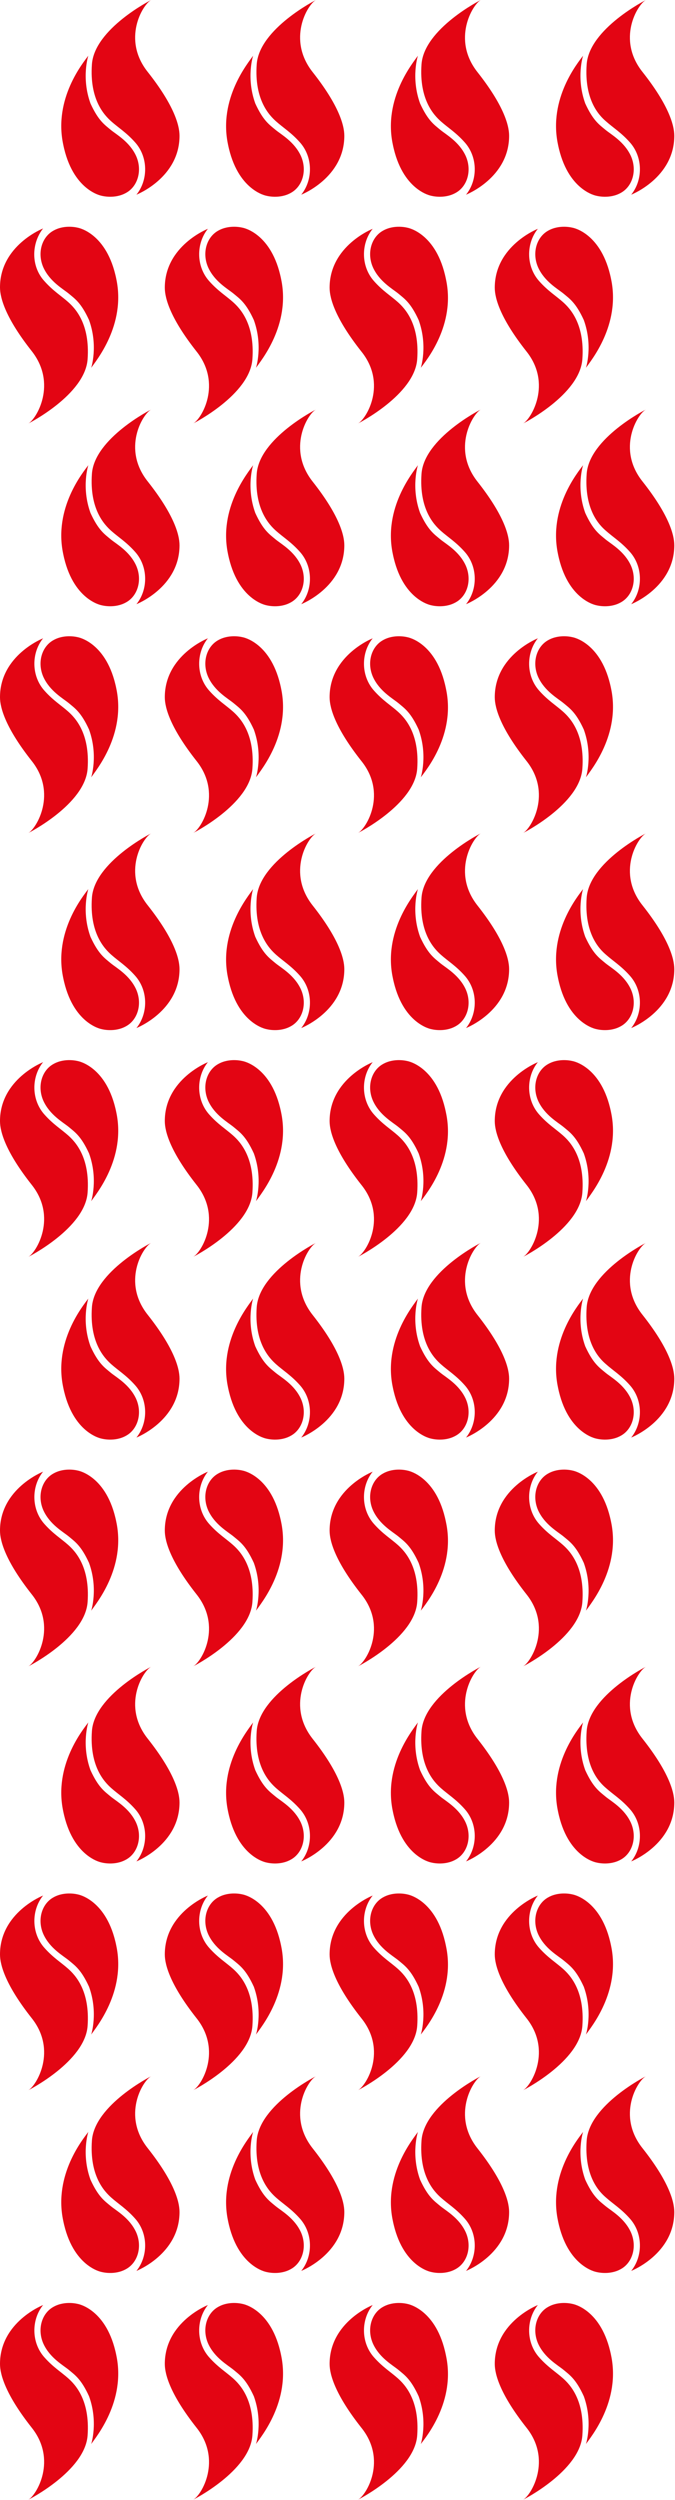 <?xml version="1.0" encoding="utf-8"?>
<!-- Generator: Adobe Illustrator 27.7.0, SVG Export Plug-In . SVG Version: 6.00 Build 0)  -->
<svg version="1.1" id="Layer_1" xmlns="http://www.w3.org/2000/svg" xmlns:xlink="http://www.w3.org/1999/xlink" x="0px" y="0px"
	 viewBox="0 0 188 696" style="enable-background:new 0 0 188 696;" xml:space="preserve">
<style type="text/css">
	.st0{fill:#E30513;}
</style>
<path class="st0" d="M24.6,15.5c0,0-2,6.1,0.6,13.3c2.2,4.8,3.9,5.9,5.7,7.4c1.6,1.3,5.2,3.3,7,7.2c1.8,4,0.5,8.5-2.8,10.3
	c-3.2,1.8-6.8,0.8-6.8,0.8s-8.1-1.4-10.7-14.3C14.9,27.4,23.2,17.4,24.6,15.5z"/>
<path class="st0" d="M42.1,0c0,0-15.8,8-16.5,17.9c-0.7,9.9,3.5,14.2,5.4,15.9c1.9,1.7,4.2,3.1,6.6,5.8c3.7,4.1,3.7,10.5,0.4,14.6
	c0,0,12-4.7,12-16.4c0-3.1-1.7-8.7-8.8-17.7C33.9,11,39.7,1.3,42.1,0"/>
<path class="st0" d="M70.5,15.5c0,0-2,6.1,0.6,13.3c2.2,4.8,3.9,5.9,5.7,7.4c1.6,1.3,5.2,3.3,7,7.2c1.8,4,0.5,8.5-2.8,10.3
	c-3.2,1.8-6.8,0.8-6.8,0.8s-8.1-1.4-10.7-14.3C60.8,27.4,69.2,17.4,70.5,15.5z"/>
<path class="st0" d="M88,0c0,0-15.8,8-16.5,17.9c-0.7,9.9,3.5,14.2,5.4,15.9c1.9,1.7,4.2,3.1,6.6,5.8c3.7,4.1,3.7,10.5,0.4,14.6
	c0,0,12-4.7,12-16.4c0-3.1-1.7-8.7-8.8-17.7C79.9,11,85.6,1.3,88,0"/>
<path class="st0" d="M116.4,15.5c0,0-2,6.1,0.6,13.3c2.2,4.8,3.9,5.9,5.7,7.4c1.6,1.3,5.2,3.3,7,7.2c1.8,4,0.5,8.5-2.8,10.3
	c-3.2,1.8-6.8,0.8-6.8,0.8s-8.1-1.4-10.7-14.3C106.7,27.4,115.1,17.4,116.4,15.5z"/>
<path class="st0" d="M133.9,0c0,0-15.8,8-16.5,17.9c-0.7,9.9,3.5,14.2,5.4,15.9c1.9,1.7,4.2,3.1,6.6,5.8c3.7,4.1,3.7,10.5,0.4,14.6
	c0,0,12-4.7,12-16.4c0-3.1-1.7-8.7-8.8-17.7C125.8,11,131.6,1.3,133.9,0"/>
<path class="st0" d="M162.4,15.5c0,0-2,6.1,0.6,13.3c2.2,4.8,3.9,5.9,5.7,7.4c1.6,1.3,5.2,3.3,7,7.2c1.8,4,0.5,8.5-2.8,10.3
	c-3.2,1.8-6.8,0.8-6.8,0.8s-8.1-1.4-10.7-14.3C152.7,27.4,161,17.4,162.4,15.5z"/>
<path class="st0" d="M179.9,0c0,0-15.8,8-16.5,17.9c-0.7,9.9,3.4,14.2,5.4,15.9c1.9,1.7,4.2,3.1,6.6,5.8c3.7,4.1,3.7,10.5,0.4,14.6
	c0,0,12-4.7,12-16.4c0-3.1-1.7-8.7-8.8-17.7C171.7,11,177.5,1.3,179.9,0"/>
<path class="st0" d="M163.2,102.4c0,0,2-6.1-0.6-13.3c-2.2-4.8-3.9-5.9-5.7-7.4c-1.6-1.3-5.2-3.3-7-7.2c-1.8-4-0.5-8.5,2.8-10.3
	c3.2-1.8,6.8-0.8,6.8-0.8s8.1,1.4,10.7,14.3C172.9,90.5,164.5,100.5,163.2,102.4z"/>
<path class="st0" d="M145.7,117.9c0,0,15.8-8,16.5-17.9c0.7-9.9-3.5-14.2-5.4-15.9c-1.9-1.7-4.2-3.1-6.6-5.8
	c-3.7-4.1-3.7-10.5-0.4-14.6c0,0-12,4.7-12,16.4c0,3.1,1.7,8.7,8.8,17.7C153.8,106.8,148,116.6,145.7,117.9"/>
<path class="st0" d="M117.2,102.4c0,0,2-6.1-0.6-13.3c-2.2-4.8-3.9-5.9-5.7-7.4c-1.6-1.3-5.2-3.3-7-7.2c-1.8-4-0.5-8.5,2.8-10.3
	c3.2-1.8,6.8-0.8,6.8-0.8s8.1,1.4,10.7,14.3C127,90.5,118.6,100.5,117.2,102.4z"/>
<path class="st0" d="M99.7,117.9c0,0,15.8-8,16.5-17.9c0.7-9.9-3.5-14.2-5.4-15.9c-1.9-1.7-4.2-3.1-6.6-5.8
	c-3.7-4.1-3.7-10.5-0.4-14.6c0,0-12,4.7-12,16.4c0,3.1,1.7,8.7,8.8,17.7C107.9,106.8,102.1,116.6,99.7,117.9"/>
<path class="st0" d="M71.3,102.4c0,0,2-6.1-0.6-13.3c-2.2-4.8-3.9-5.9-5.7-7.4c-1.6-1.3-5.2-3.3-7-7.2c-1.8-4-0.5-8.5,2.8-10.3
	c3.2-1.8,6.8-0.8,6.8-0.8s8.1,1.4,10.7,14.3C81,90.5,72.6,100.5,71.3,102.4z"/>
<path class="st0" d="M53.8,117.9c0,0,15.8-8,16.5-17.9c0.7-9.9-3.5-14.2-5.4-15.9c-1.9-1.7-4.2-3.1-6.6-5.8
	c-3.7-4.1-3.7-10.5-0.4-14.6c0,0-12,4.7-12,16.4c0,3.1,1.7,8.7,8.8,17.7C61.9,106.8,56.2,116.6,53.8,117.9"/>
<path class="st0" d="M25.4,102.4c0,0,2-6.1-0.6-13.3c-2.2-4.8-3.9-5.9-5.7-7.4c-1.6-1.3-5.2-3.3-7-7.2c-1.8-4-0.5-8.5,2.8-10.3
	c3.2-1.8,6.8-0.8,6.8-0.8s8.1,1.4,10.7,14.3C35.1,90.5,26.7,100.5,25.4,102.4z"/>
<path class="st0" d="M7.9,117.9c0,0,15.8-8,16.5-17.9c0.7-9.9-3.5-14.2-5.4-15.9c-1.9-1.7-4.2-3.1-6.6-5.8
	C8.6,74.2,8.7,67.8,12,63.6c0,0-12,4.7-12,16.4c0,3.1,1.7,8.7,8.8,17.7C16,106.8,10.2,116.6,7.9,117.9"/>
<path class="st0" d="M163.2,216.4c0,0,2-6.1-0.6-13.3c-2.2-4.8-3.9-5.9-5.7-7.4c-1.6-1.3-5.2-3.3-7-7.2c-1.8-4-0.5-8.5,2.8-10.3
	c3.2-1.8,6.8-0.8,6.8-0.8s8.1,1.4,10.7,14.3C172.9,204.5,164.5,214.5,163.2,216.4z"/>
<path class="st0" d="M145.7,231.9c0,0,15.8-8,16.5-17.9c0.7-9.9-3.5-14.2-5.4-15.9c-1.9-1.7-4.2-3.1-6.6-5.8
	c-3.7-4.1-3.7-10.5-0.4-14.6c0,0-12,4.7-12,16.4c0,3.1,1.7,8.7,8.8,17.7C153.8,220.8,148,230.6,145.7,231.9"/>
<path class="st0" d="M117.2,216.4c0,0,2-6.1-0.6-13.3c-2.2-4.8-3.9-5.9-5.7-7.4c-1.6-1.3-5.2-3.3-7-7.2c-1.8-4-0.5-8.5,2.8-10.3
	c3.2-1.8,6.8-0.8,6.8-0.8s8.1,1.4,10.7,14.3C127,204.5,118.6,214.5,117.2,216.4z"/>
<path class="st0" d="M99.7,231.9c0,0,15.8-8,16.5-17.9c0.7-9.9-3.5-14.2-5.4-15.9c-1.9-1.7-4.2-3.1-6.6-5.8
	c-3.7-4.1-3.7-10.5-0.4-14.6c0,0-12,4.7-12,16.4c0,3.1,1.7,8.7,8.8,17.7C107.9,220.8,102.1,230.6,99.7,231.9"/>
<path class="st0" d="M71.3,216.4c0,0,2-6.1-0.6-13.3c-2.2-4.8-3.9-5.9-5.7-7.4c-1.6-1.3-5.2-3.3-7-7.2c-1.8-4-0.5-8.5,2.8-10.3
	c3.2-1.8,6.8-0.8,6.8-0.8s8.1,1.4,10.7,14.3C81,204.5,72.6,214.5,71.3,216.4z"/>
<path class="st0" d="M53.8,231.9c0,0,15.8-8,16.5-17.9c0.7-9.9-3.5-14.2-5.4-15.9c-1.9-1.7-4.2-3.1-6.6-5.8
	c-3.7-4.1-3.7-10.5-0.4-14.6c0,0-12,4.7-12,16.4c0,3.1,1.7,8.7,8.8,17.7C61.9,220.8,56.2,230.6,53.8,231.9"/>
<path class="st0" d="M25.4,216.4c0,0,2-6.1-0.6-13.3c-2.2-4.8-3.9-5.9-5.7-7.4c-1.6-1.3-5.2-3.3-7-7.2c-1.8-4-0.5-8.5,2.8-10.3
	c3.2-1.8,6.8-0.8,6.8-0.8s8.1,1.4,10.7,14.3C35.1,204.5,26.7,214.5,25.4,216.4z"/>
<path class="st0" d="M7.9,231.9c0,0,15.8-8,16.5-17.9c0.7-9.9-3.5-14.2-5.4-15.9c-1.9-1.7-4.2-3.1-6.6-5.8
	c-3.7-4.1-3.7-10.5-0.4-14.6c0,0-12,4.7-12,16.4c0,3.1,1.7,8.7,8.8,17.7C16,220.8,10.2,230.6,7.9,231.9"/>
<path class="st0" d="M24.6,129.5c0,0-2,6.1,0.6,13.3c2.2,4.8,3.9,5.9,5.7,7.4c1.6,1.3,5.2,3.3,7,7.2c1.8,4,0.5,8.5-2.8,10.3
	c-3.2,1.8-6.8,0.8-6.8,0.8s-8.1-1.4-10.7-14.3C14.9,141.4,23.2,131.4,24.6,129.5z"/>
<path class="st0" d="M42.1,114c0,0-15.8,8-16.5,17.9c-0.7,9.9,3.5,14.2,5.4,15.9c1.9,1.7,4.2,3.1,6.6,5.8c3.7,4.1,3.7,10.5,0.4,14.6
	c0,0,12-4.7,12-16.4c0-3.1-1.7-8.7-8.8-17.7C33.9,125,39.7,115.3,42.1,114"/>
<path class="st0" d="M70.5,129.5c0,0-2,6.1,0.6,13.3c2.2,4.8,3.9,5.9,5.7,7.4c1.6,1.3,5.2,3.3,7,7.2c1.8,4,0.5,8.5-2.8,10.3
	c-3.2,1.8-6.8,0.8-6.8,0.8s-8.1-1.4-10.7-14.3C60.8,141.4,69.2,131.4,70.5,129.5z"/>
<path class="st0" d="M88,114c0,0-15.8,8-16.5,17.9c-0.7,9.9,3.5,14.2,5.4,15.9c1.9,1.7,4.2,3.1,6.6,5.8c3.7,4.1,3.7,10.5,0.4,14.6
	c0,0,12-4.7,12-16.4c0-3.1-1.7-8.7-8.8-17.7C79.9,125,85.6,115.3,88,114"/>
<path class="st0" d="M116.4,129.5c0,0-2,6.1,0.6,13.3c2.2,4.8,3.9,5.9,5.7,7.4c1.6,1.3,5.2,3.3,7,7.2c1.8,4,0.5,8.5-2.8,10.3
	c-3.2,1.8-6.8,0.8-6.8,0.8s-8.1-1.4-10.7-14.3C106.7,141.4,115.1,131.4,116.4,129.5z"/>
<path class="st0" d="M133.9,114c0,0-15.8,8-16.5,17.9c-0.7,9.9,3.5,14.2,5.4,15.9c1.9,1.7,4.2,3.1,6.6,5.8
	c3.7,4.1,3.7,10.5,0.4,14.6c0,0,12-4.7,12-16.4c0-3.1-1.7-8.7-8.8-17.7C125.8,125,131.6,115.3,133.9,114"/>
<path class="st0" d="M162.4,129.5c0,0-2,6.1,0.6,13.3c2.2,4.8,3.9,5.9,5.7,7.4c1.6,1.3,5.2,3.3,7,7.2c1.8,4,0.5,8.5-2.8,10.3
	c-3.2,1.8-6.8,0.8-6.8,0.8s-8.1-1.4-10.7-14.3C152.7,141.4,161,131.4,162.4,129.5z"/>
<path class="st0" d="M179.9,114c0,0-15.8,8-16.5,17.9c-0.7,9.9,3.4,14.2,5.4,15.9c1.9,1.7,4.2,3.1,6.6,5.8
	c3.7,4.1,3.7,10.5,0.4,14.6c0,0,12-4.7,12-16.4c0-3.1-1.7-8.7-8.8-17.7C171.7,125,177.5,115.3,179.9,114"/>
<path class="st0" d="M24.6,247.5c0,0-2,6.1,0.6,13.3c2.2,4.8,3.9,5.9,5.7,7.4c1.6,1.3,5.2,3.3,7,7.2c1.8,4,0.5,8.5-2.8,10.3
	c-3.2,1.8-6.8,0.8-6.8,0.8s-8.1-1.4-10.7-14.3C14.9,259.4,23.2,249.4,24.6,247.5z"/>
<path class="st0" d="M42.1,232c0,0-15.8,8-16.5,17.9c-0.7,9.9,3.5,14.2,5.4,15.9c1.9,1.7,4.2,3.1,6.6,5.8c3.7,4.1,3.7,10.5,0.4,14.6
	c0,0,12-4.7,12-16.4c0-3.1-1.7-8.7-8.8-17.7C33.9,243,39.7,233.3,42.1,232"/>
<path class="st0" d="M70.5,247.5c0,0-2,6.1,0.6,13.3c2.2,4.8,3.9,5.9,5.7,7.4c1.6,1.3,5.2,3.3,7,7.2c1.8,4,0.5,8.5-2.8,10.3
	c-3.2,1.8-6.8,0.8-6.8,0.8s-8.1-1.4-10.7-14.3C60.8,259.4,69.2,249.4,70.5,247.5z"/>
<path class="st0" d="M88,232c0,0-15.8,8-16.5,17.9c-0.7,9.9,3.5,14.2,5.4,15.9c1.9,1.7,4.2,3.1,6.6,5.8c3.7,4.1,3.7,10.5,0.4,14.6
	c0,0,12-4.7,12-16.4c0-3.1-1.7-8.7-8.8-17.7C79.9,243,85.6,233.3,88,232"/>
<path class="st0" d="M116.4,247.5c0,0-2,6.1,0.6,13.3c2.2,4.8,3.9,5.9,5.7,7.4c1.6,1.3,5.2,3.3,7,7.2c1.8,4,0.5,8.5-2.8,10.3
	c-3.2,1.8-6.8,0.8-6.8,0.8s-8.1-1.4-10.7-14.3C106.7,259.4,115.1,249.4,116.4,247.5z"/>
<path class="st0" d="M133.9,232c0,0-15.8,8-16.5,17.9c-0.7,9.9,3.5,14.2,5.4,15.9c1.9,1.7,4.2,3.1,6.6,5.8
	c3.7,4.1,3.7,10.5,0.4,14.6c0,0,12-4.7,12-16.4c0-3.1-1.7-8.7-8.8-17.7C125.8,243,131.6,233.3,133.9,232"/>
<path class="st0" d="M162.4,247.5c0,0-2,6.1,0.6,13.3c2.2,4.8,3.9,5.9,5.7,7.4c1.6,1.3,5.2,3.3,7,7.2c1.8,4,0.5,8.5-2.8,10.3
	c-3.2,1.8-6.8,0.8-6.8,0.8s-8.1-1.4-10.7-14.3C152.7,259.4,161,249.4,162.4,247.5z"/>
<path class="st0" d="M179.9,232c0,0-15.8,8-16.5,17.9c-0.7,9.9,3.4,14.2,5.4,15.9c1.9,1.7,4.2,3.1,6.6,5.8
	c3.7,4.1,3.7,10.5,0.4,14.6c0,0,12-4.7,12-16.4c0-3.1-1.7-8.7-8.8-17.7C171.7,243,177.5,233.3,179.9,232"/>
<path class="st0" d="M163.2,334.4c0,0,2-6.1-0.6-13.3c-2.2-4.8-3.9-5.9-5.7-7.4c-1.6-1.3-5.2-3.3-7-7.2c-1.8-4-0.5-8.5,2.8-10.3
	c3.2-1.8,6.8-0.8,6.8-0.8s8.1,1.4,10.7,14.3C172.9,322.5,164.5,332.5,163.2,334.4z"/>
<path class="st0" d="M145.7,349.9c0,0,15.8-8,16.5-17.9c0.7-9.9-3.5-14.2-5.4-15.9c-1.9-1.7-4.2-3.1-6.6-5.8
	c-3.7-4.1-3.7-10.5-0.4-14.6c0,0-12,4.7-12,16.4c0,3.1,1.7,8.7,8.8,17.7C153.8,338.8,148,348.6,145.7,349.9"/>
<path class="st0" d="M117.2,334.4c0,0,2-6.1-0.6-13.3c-2.2-4.8-3.9-5.9-5.7-7.4c-1.6-1.3-5.2-3.3-7-7.2c-1.8-4-0.5-8.5,2.8-10.3
	c3.2-1.8,6.8-0.8,6.8-0.8s8.1,1.4,10.7,14.3C127,322.5,118.6,332.5,117.2,334.4z"/>
<path class="st0" d="M99.7,349.9c0,0,15.8-8,16.5-17.9c0.7-9.9-3.5-14.2-5.4-15.9c-1.9-1.7-4.2-3.1-6.6-5.8
	c-3.7-4.1-3.7-10.5-0.4-14.6c0,0-12,4.7-12,16.4c0,3.1,1.7,8.7,8.8,17.7C107.9,338.8,102.1,348.6,99.7,349.9"/>
<path class="st0" d="M71.3,334.4c0,0,2-6.1-0.6-13.3c-2.2-4.8-3.9-5.9-5.7-7.4c-1.6-1.3-5.2-3.3-7-7.2c-1.8-4-0.5-8.5,2.8-10.3
	c3.2-1.8,6.8-0.8,6.8-0.8s8.1,1.4,10.7,14.3C81,322.5,72.6,332.5,71.3,334.4z"/>
<path class="st0" d="M53.8,349.9c0,0,15.8-8,16.5-17.9c0.7-9.9-3.5-14.2-5.4-15.9c-1.9-1.7-4.2-3.1-6.6-5.8
	c-3.7-4.1-3.7-10.5-0.4-14.6c0,0-12,4.7-12,16.4c0,3.1,1.7,8.7,8.8,17.7C61.9,338.8,56.2,348.6,53.8,349.9"/>
<path class="st0" d="M25.4,334.4c0,0,2-6.1-0.6-13.3c-2.2-4.8-3.9-5.9-5.7-7.4c-1.6-1.3-5.2-3.3-7-7.2c-1.8-4-0.5-8.5,2.8-10.3
	c3.2-1.8,6.8-0.8,6.8-0.8s8.1,1.4,10.7,14.3C35.1,322.5,26.7,332.5,25.4,334.4z"/>
<path class="st0" d="M7.9,349.9c0,0,15.8-8,16.5-17.9c0.7-9.9-3.5-14.2-5.4-15.9c-1.9-1.7-4.2-3.1-6.6-5.8
	c-3.7-4.1-3.7-10.5-0.4-14.6c0,0-12,4.7-12,16.4c0,3.1,1.7,8.7,8.8,17.7C16,338.8,10.2,348.6,7.9,349.9"/>
<path class="st0" d="M163.2,448.4c0,0,2-6.1-0.6-13.3c-2.2-4.8-3.9-5.9-5.7-7.4c-1.6-1.3-5.2-3.3-7-7.2c-1.8-4-0.5-8.5,2.8-10.3
	c3.2-1.8,6.8-0.8,6.8-0.8s8.1,1.4,10.7,14.3C172.9,436.5,164.5,446.5,163.2,448.4z"/>
<path class="st0" d="M145.7,463.9c0,0,15.8-8,16.5-17.9c0.7-9.9-3.5-14.2-5.4-15.9c-1.9-1.7-4.2-3.1-6.6-5.8
	c-3.7-4.1-3.7-10.5-0.4-14.6c0,0-12,4.7-12,16.4c0,3.1,1.7,8.7,8.8,17.7C153.8,452.8,148,462.6,145.7,463.9"/>
<path class="st0" d="M117.2,448.4c0,0,2-6.1-0.6-13.3c-2.2-4.8-3.9-5.9-5.7-7.4c-1.6-1.3-5.2-3.3-7-7.2c-1.8-4-0.5-8.5,2.8-10.3
	c3.2-1.8,6.8-0.8,6.8-0.8s8.1,1.4,10.7,14.3C127,436.5,118.6,446.5,117.2,448.4z"/>
<path class="st0" d="M99.7,463.9c0,0,15.8-8,16.5-17.9c0.7-9.9-3.5-14.2-5.4-15.9c-1.9-1.7-4.2-3.1-6.6-5.8
	c-3.7-4.1-3.7-10.5-0.4-14.6c0,0-12,4.7-12,16.4c0,3.1,1.7,8.7,8.8,17.7C107.9,452.8,102.1,462.6,99.7,463.9"/>
<path class="st0" d="M71.3,448.4c0,0,2-6.1-0.6-13.3c-2.2-4.8-3.9-5.9-5.7-7.4c-1.6-1.3-5.2-3.3-7-7.2c-1.8-4-0.5-8.5,2.8-10.3
	c3.2-1.8,6.8-0.8,6.8-0.8s8.1,1.4,10.7,14.3C81,436.5,72.6,446.5,71.3,448.4z"/>
<path class="st0" d="M53.8,463.9c0,0,15.8-8,16.5-17.9c0.7-9.9-3.5-14.2-5.4-15.9c-1.9-1.7-4.2-3.1-6.6-5.8
	c-3.7-4.1-3.7-10.5-0.4-14.6c0,0-12,4.7-12,16.4c0,3.1,1.7,8.7,8.8,17.7C61.9,452.8,56.2,462.6,53.8,463.9"/>
<path class="st0" d="M25.4,448.4c0,0,2-6.1-0.6-13.3c-2.2-4.8-3.9-5.9-5.7-7.4c-1.6-1.3-5.2-3.3-7-7.2c-1.8-4-0.5-8.5,2.8-10.3
	c3.2-1.8,6.8-0.8,6.8-0.8s8.1,1.4,10.7,14.3C35.1,436.5,26.7,446.5,25.4,448.4z"/>
<path class="st0" d="M7.9,463.9c0,0,15.8-8,16.5-17.9c0.7-9.9-3.5-14.2-5.4-15.9c-1.9-1.7-4.2-3.1-6.6-5.8
	c-3.7-4.1-3.7-10.5-0.4-14.6c0,0-12,4.7-12,16.4c0,3.1,1.7,8.7,8.8,17.7C16,452.8,10.2,462.6,7.9,463.9"/>
<path class="st0" d="M24.6,361.5c0,0-2,6.1,0.6,13.3c2.2,4.8,3.9,5.9,5.7,7.4c1.6,1.3,5.2,3.3,7,7.2c1.8,4,0.5,8.5-2.8,10.3
	c-3.2,1.8-6.8,0.8-6.8,0.8s-8.1-1.4-10.7-14.3C14.9,373.4,23.2,363.4,24.6,361.5z"/>
<path class="st0" d="M42.1,346c0,0-15.8,8-16.5,17.9c-0.7,9.9,3.5,14.2,5.4,15.9c1.9,1.7,4.2,3.1,6.6,5.8c3.7,4.1,3.7,10.5,0.4,14.6
	c0,0,12-4.7,12-16.4c0-3.1-1.7-8.7-8.8-17.7C33.9,357,39.7,347.3,42.1,346"/>
<path class="st0" d="M70.5,361.5c0,0-2,6.1,0.6,13.3c2.2,4.8,3.9,5.9,5.7,7.4c1.6,1.3,5.2,3.3,7,7.2c1.8,4,0.5,8.5-2.8,10.3
	c-3.2,1.8-6.8,0.8-6.8,0.8s-8.1-1.4-10.7-14.3C60.8,373.4,69.2,363.4,70.5,361.5z"/>
<path class="st0" d="M88,346c0,0-15.8,8-16.5,17.9c-0.7,9.9,3.5,14.2,5.4,15.9c1.9,1.7,4.2,3.1,6.6,5.8c3.7,4.1,3.7,10.5,0.4,14.6
	c0,0,12-4.7,12-16.4c0-3.1-1.7-8.7-8.8-17.7C79.9,357,85.6,347.3,88,346"/>
<path class="st0" d="M116.4,361.5c0,0-2,6.1,0.6,13.3c2.2,4.8,3.9,5.9,5.7,7.4c1.6,1.3,5.2,3.3,7,7.2c1.8,4,0.5,8.5-2.8,10.3
	c-3.2,1.8-6.8,0.8-6.8,0.8s-8.1-1.4-10.7-14.3C106.7,373.4,115.1,363.4,116.4,361.5z"/>
<path class="st0" d="M133.9,346c0,0-15.8,8-16.5,17.9c-0.7,9.9,3.5,14.2,5.4,15.9c1.9,1.7,4.2,3.1,6.6,5.8
	c3.7,4.1,3.7,10.5,0.4,14.6c0,0,12-4.7,12-16.4c0-3.1-1.7-8.7-8.8-17.7C125.8,357,131.6,347.3,133.9,346"/>
<path class="st0" d="M162.4,361.5c0,0-2,6.1,0.6,13.3c2.2,4.8,3.9,5.9,5.7,7.4c1.6,1.3,5.2,3.3,7,7.2c1.8,4,0.5,8.5-2.8,10.3
	c-3.2,1.8-6.8,0.8-6.8,0.8s-8.1-1.4-10.7-14.3C152.7,373.4,161,363.4,162.4,361.5z"/>
<path class="st0" d="M179.9,346c0,0-15.8,8-16.5,17.9c-0.7,9.9,3.4,14.2,5.4,15.9c1.9,1.7,4.2,3.1,6.6,5.8
	c3.7,4.1,3.7,10.5,0.4,14.6c0,0,12-4.7,12-16.4c0-3.1-1.7-8.7-8.8-17.7C171.7,357,177.5,347.3,179.9,346"/>
<path class="st0" d="M24.6,479.5c0,0-2,6.1,0.6,13.3c2.2,4.8,3.9,5.9,5.7,7.4c1.6,1.3,5.2,3.3,7,7.2c1.8,4,0.5,8.5-2.8,10.3
	c-3.2,1.8-6.8,0.8-6.8,0.8s-8.1-1.4-10.7-14.3C14.9,491.4,23.2,481.4,24.6,479.5z"/>
<path class="st0" d="M42.1,464c0,0-15.8,8-16.5,17.9c-0.7,9.9,3.5,14.2,5.4,15.9c1.9,1.7,4.2,3.1,6.6,5.8c3.7,4.1,3.7,10.5,0.4,14.6
	c0,0,12-4.7,12-16.4c0-3.1-1.7-8.7-8.8-17.7C33.9,475,39.7,465.3,42.1,464"/>
<path class="st0" d="M70.5,479.5c0,0-2,6.1,0.6,13.3c2.2,4.8,3.9,5.9,5.7,7.4c1.6,1.3,5.2,3.3,7,7.2c1.8,4,0.5,8.5-2.8,10.3
	c-3.2,1.8-6.8,0.8-6.8,0.8s-8.1-1.4-10.7-14.3C60.8,491.4,69.2,481.4,70.5,479.5z"/>
<path class="st0" d="M88,464c0,0-15.8,8-16.5,17.9c-0.7,9.9,3.5,14.2,5.4,15.9c1.9,1.7,4.2,3.1,6.6,5.8c3.7,4.1,3.7,10.5,0.4,14.6
	c0,0,12-4.7,12-16.4c0-3.1-1.7-8.7-8.8-17.7C79.9,475,85.6,465.3,88,464"/>
<path class="st0" d="M116.4,479.5c0,0-2,6.1,0.6,13.3c2.2,4.8,3.9,5.9,5.7,7.4c1.6,1.3,5.2,3.3,7,7.2c1.8,4,0.5,8.5-2.8,10.3
	c-3.2,1.8-6.8,0.8-6.8,0.8s-8.1-1.4-10.7-14.3C106.7,491.4,115.1,481.4,116.4,479.5z"/>
<path class="st0" d="M133.9,464c0,0-15.8,8-16.5,17.9c-0.7,9.9,3.5,14.2,5.4,15.9c1.9,1.7,4.2,3.1,6.6,5.8
	c3.7,4.1,3.7,10.5,0.4,14.6c0,0,12-4.7,12-16.4c0-3.1-1.7-8.7-8.8-17.7C125.8,475,131.6,465.3,133.9,464"/>
<path class="st0" d="M162.4,479.5c0,0-2,6.1,0.6,13.3c2.2,4.8,3.9,5.9,5.7,7.4c1.6,1.3,5.2,3.3,7,7.2c1.8,4,0.5,8.5-2.8,10.3
	c-3.2,1.8-6.8,0.8-6.8,0.8s-8.1-1.4-10.7-14.3C152.7,491.4,161,481.4,162.4,479.5z"/>
<path class="st0" d="M179.9,464c0,0-15.8,8-16.5,17.9c-0.7,9.9,3.4,14.2,5.4,15.9c1.9,1.7,4.2,3.1,6.6,5.8
	c3.7,4.1,3.7,10.5,0.4,14.6c0,0,12-4.7,12-16.4c0-3.1-1.7-8.7-8.8-17.7C171.7,475,177.5,465.3,179.9,464"/>
<path class="st0" d="M163.2,566.4c0,0,2-6.1-0.6-13.3c-2.2-4.8-3.9-5.9-5.7-7.4c-1.6-1.3-5.2-3.3-7-7.2c-1.8-4-0.5-8.5,2.8-10.3
	c3.2-1.8,6.8-0.8,6.8-0.8s8.1,1.4,10.7,14.3C172.9,554.5,164.5,564.5,163.2,566.4z"/>
<path class="st0" d="M145.7,581.9c0,0,15.8-8,16.5-17.9c0.7-9.9-3.5-14.2-5.4-15.9c-1.9-1.7-4.2-3.1-6.6-5.8
	c-3.7-4.1-3.7-10.5-0.4-14.6c0,0-12,4.7-12,16.4c0,3.1,1.7,8.7,8.8,17.7C153.8,570.8,148,580.6,145.7,581.9"/>
<path class="st0" d="M117.2,566.4c0,0,2-6.1-0.6-13.3c-2.2-4.8-3.9-5.9-5.7-7.4c-1.6-1.3-5.2-3.3-7-7.2c-1.8-4-0.5-8.5,2.8-10.3
	c3.2-1.8,6.8-0.8,6.8-0.8s8.1,1.4,10.7,14.3C127,554.5,118.6,564.5,117.2,566.4z"/>
<path class="st0" d="M99.7,581.9c0,0,15.8-8,16.5-17.9c0.7-9.9-3.5-14.2-5.4-15.9c-1.9-1.7-4.2-3.1-6.6-5.8
	c-3.7-4.1-3.7-10.5-0.4-14.6c0,0-12,4.7-12,16.4c0,3.1,1.7,8.7,8.8,17.7C107.9,570.8,102.1,580.6,99.7,581.9"/>
<path class="st0" d="M71.3,566.4c0,0,2-6.1-0.6-13.3c-2.2-4.8-3.9-5.9-5.7-7.4c-1.6-1.3-5.2-3.3-7-7.2c-1.8-4-0.5-8.5,2.8-10.3
	c3.2-1.8,6.8-0.8,6.8-0.8s8.1,1.4,10.7,14.3C81,554.5,72.6,564.5,71.3,566.4z"/>
<path class="st0" d="M53.8,581.9c0,0,15.8-8,16.5-17.9c0.7-9.9-3.5-14.2-5.4-15.9c-1.9-1.7-4.2-3.1-6.6-5.8
	c-3.7-4.1-3.7-10.5-0.4-14.6c0,0-12,4.7-12,16.4c0,3.1,1.7,8.7,8.8,17.7C61.9,570.8,56.2,580.6,53.8,581.9"/>
<path class="st0" d="M25.4,566.4c0,0,2-6.1-0.6-13.3c-2.2-4.8-3.9-5.9-5.7-7.4c-1.6-1.3-5.2-3.3-7-7.2c-1.8-4-0.5-8.5,2.8-10.3
	c3.2-1.8,6.8-0.8,6.8-0.8s8.1,1.4,10.7,14.3C35.1,554.5,26.7,564.5,25.4,566.4z"/>
<path class="st0" d="M7.9,581.9c0,0,15.8-8,16.5-17.9c0.7-9.9-3.5-14.2-5.4-15.9c-1.9-1.7-4.2-3.1-6.6-5.8
	c-3.7-4.1-3.7-10.5-0.4-14.6c0,0-12,4.7-12,16.4c0,3.1,1.7,8.7,8.8,17.7C16,570.8,10.2,580.6,7.9,581.9"/>
<path class="st0" d="M163.2,680.4c0,0,2-6.1-0.6-13.3c-2.2-4.8-3.9-5.9-5.7-7.4c-1.6-1.3-5.2-3.3-7-7.2c-1.8-4-0.5-8.5,2.8-10.3
	c3.2-1.8,6.8-0.8,6.8-0.8s8.1,1.4,10.7,14.3C172.9,668.5,164.5,678.5,163.2,680.4z"/>
<path class="st0" d="M145.7,695.9c0,0,15.8-8,16.5-17.9c0.7-9.9-3.5-14.2-5.4-15.9c-1.9-1.7-4.2-3.1-6.6-5.8
	c-3.7-4.1-3.7-10.5-0.4-14.6c0,0-12,4.7-12,16.4c0,3.1,1.7,8.7,8.8,17.7C153.8,684.8,148,694.6,145.7,695.9"/>
<path class="st0" d="M117.2,680.4c0,0,2-6.1-0.6-13.3c-2.2-4.8-3.9-5.9-5.7-7.4c-1.6-1.3-5.2-3.3-7-7.2c-1.8-4-0.5-8.5,2.8-10.3
	c3.2-1.8,6.8-0.8,6.8-0.8s8.1,1.4,10.7,14.3C127,668.5,118.6,678.5,117.2,680.4z"/>
<path class="st0" d="M99.7,695.9c0,0,15.8-8,16.5-17.9c0.7-9.9-3.5-14.2-5.4-15.9c-1.9-1.7-4.2-3.1-6.6-5.8
	c-3.7-4.1-3.7-10.5-0.4-14.6c0,0-12,4.7-12,16.4c0,3.1,1.7,8.7,8.8,17.7C107.9,684.8,102.1,694.6,99.7,695.9"/>
<path class="st0" d="M71.3,680.4c0,0,2-6.1-0.6-13.3c-2.2-4.8-3.9-5.9-5.7-7.4c-1.6-1.3-5.2-3.3-7-7.2c-1.8-4-0.5-8.5,2.8-10.3
	c3.2-1.8,6.8-0.8,6.8-0.8s8.1,1.4,10.7,14.3C81,668.5,72.6,678.5,71.3,680.4z"/>
<path class="st0" d="M53.8,695.9c0,0,15.8-8,16.5-17.9c0.7-9.9-3.5-14.2-5.4-15.9c-1.9-1.7-4.2-3.1-6.6-5.8
	c-3.7-4.1-3.7-10.5-0.4-14.6c0,0-12,4.7-12,16.4c0,3.1,1.7,8.7,8.8,17.7C61.9,684.8,56.2,694.6,53.8,695.9"/>
<path class="st0" d="M25.4,680.4c0,0,2-6.1-0.6-13.3c-2.2-4.8-3.9-5.9-5.7-7.4c-1.6-1.3-5.2-3.3-7-7.2c-1.8-4-0.5-8.5,2.8-10.3
	c3.2-1.8,6.8-0.8,6.8-0.8s8.1,1.4,10.7,14.3C35.1,668.5,26.7,678.5,25.4,680.4z"/>
<path class="st0" d="M7.9,695.9c0,0,15.8-8,16.5-17.9c0.7-9.9-3.5-14.2-5.4-15.9c-1.9-1.7-4.2-3.1-6.6-5.8
	c-3.7-4.1-3.7-10.5-0.4-14.6c0,0-12,4.7-12,16.4c0,3.1,1.7,8.7,8.8,17.7C16,684.8,10.2,694.6,7.9,695.9"/>
<path class="st0" d="M24.6,593.5c0,0-2,6.1,0.6,13.3c2.2,4.8,3.9,5.9,5.7,7.4c1.6,1.3,5.2,3.3,7,7.2c1.8,4,0.5,8.5-2.8,10.3
	c-3.2,1.8-6.8,0.8-6.8,0.8s-8.1-1.4-10.7-14.3C14.9,605.4,23.2,595.4,24.6,593.5z"/>
<path class="st0" d="M42.1,578c0,0-15.8,8-16.5,17.9c-0.7,9.9,3.5,14.2,5.4,15.9c1.9,1.7,4.2,3.1,6.6,5.8c3.7,4.1,3.7,10.5,0.4,14.6
	c0,0,12-4.7,12-16.4c0-3.1-1.7-8.7-8.8-17.7C33.9,589,39.7,579.3,42.1,578"/>
<path class="st0" d="M70.5,593.5c0,0-2,6.1,0.6,13.3c2.2,4.8,3.9,5.9,5.7,7.4c1.6,1.3,5.2,3.3,7,7.2c1.8,4,0.5,8.5-2.8,10.3
	c-3.2,1.8-6.8,0.8-6.8,0.8s-8.1-1.4-10.7-14.3C60.8,605.4,69.2,595.4,70.5,593.5z"/>
<path class="st0" d="M88,578c0,0-15.8,8-16.5,17.9c-0.7,9.9,3.5,14.2,5.4,15.9c1.9,1.7,4.2,3.1,6.6,5.8c3.7,4.1,3.7,10.5,0.4,14.6
	c0,0,12-4.7,12-16.4c0-3.1-1.7-8.7-8.8-17.7C79.9,589,85.6,579.3,88,578"/>
<path class="st0" d="M116.4,593.5c0,0-2,6.1,0.6,13.3c2.2,4.8,3.9,5.9,5.7,7.4c1.6,1.3,5.2,3.3,7,7.2c1.8,4,0.5,8.5-2.8,10.3
	c-3.2,1.8-6.8,0.8-6.8,0.8s-8.1-1.4-10.7-14.3C106.7,605.4,115.1,595.4,116.4,593.5z"/>
<path class="st0" d="M133.9,578c0,0-15.8,8-16.5,17.9c-0.7,9.9,3.5,14.2,5.4,15.9c1.9,1.7,4.2,3.1,6.6,5.8
	c3.7,4.1,3.7,10.5,0.4,14.6c0,0,12-4.7,12-16.4c0-3.1-1.7-8.7-8.8-17.7C125.8,589,131.6,579.3,133.9,578"/>
<path class="st0" d="M162.4,593.5c0,0-2,6.1,0.6,13.3c2.2,4.8,3.9,5.9,5.7,7.4c1.6,1.3,5.2,3.3,7,7.2c1.8,4,0.5,8.5-2.8,10.3
	c-3.2,1.8-6.8,0.8-6.8,0.8s-8.1-1.4-10.7-14.3C152.7,605.4,161,595.4,162.4,593.5z"/>
<path class="st0" d="M179.9,578c0,0-15.8,8-16.5,17.9c-0.7,9.9,3.4,14.2,5.4,15.9c1.9,1.7,4.2,3.1,6.6,5.8
	c3.7,4.1,3.7,10.5,0.4,14.6c0,0,12-4.7,12-16.4c0-3.1-1.7-8.7-8.8-17.7C171.7,589,177.5,579.3,179.9,578"/>
</svg>
